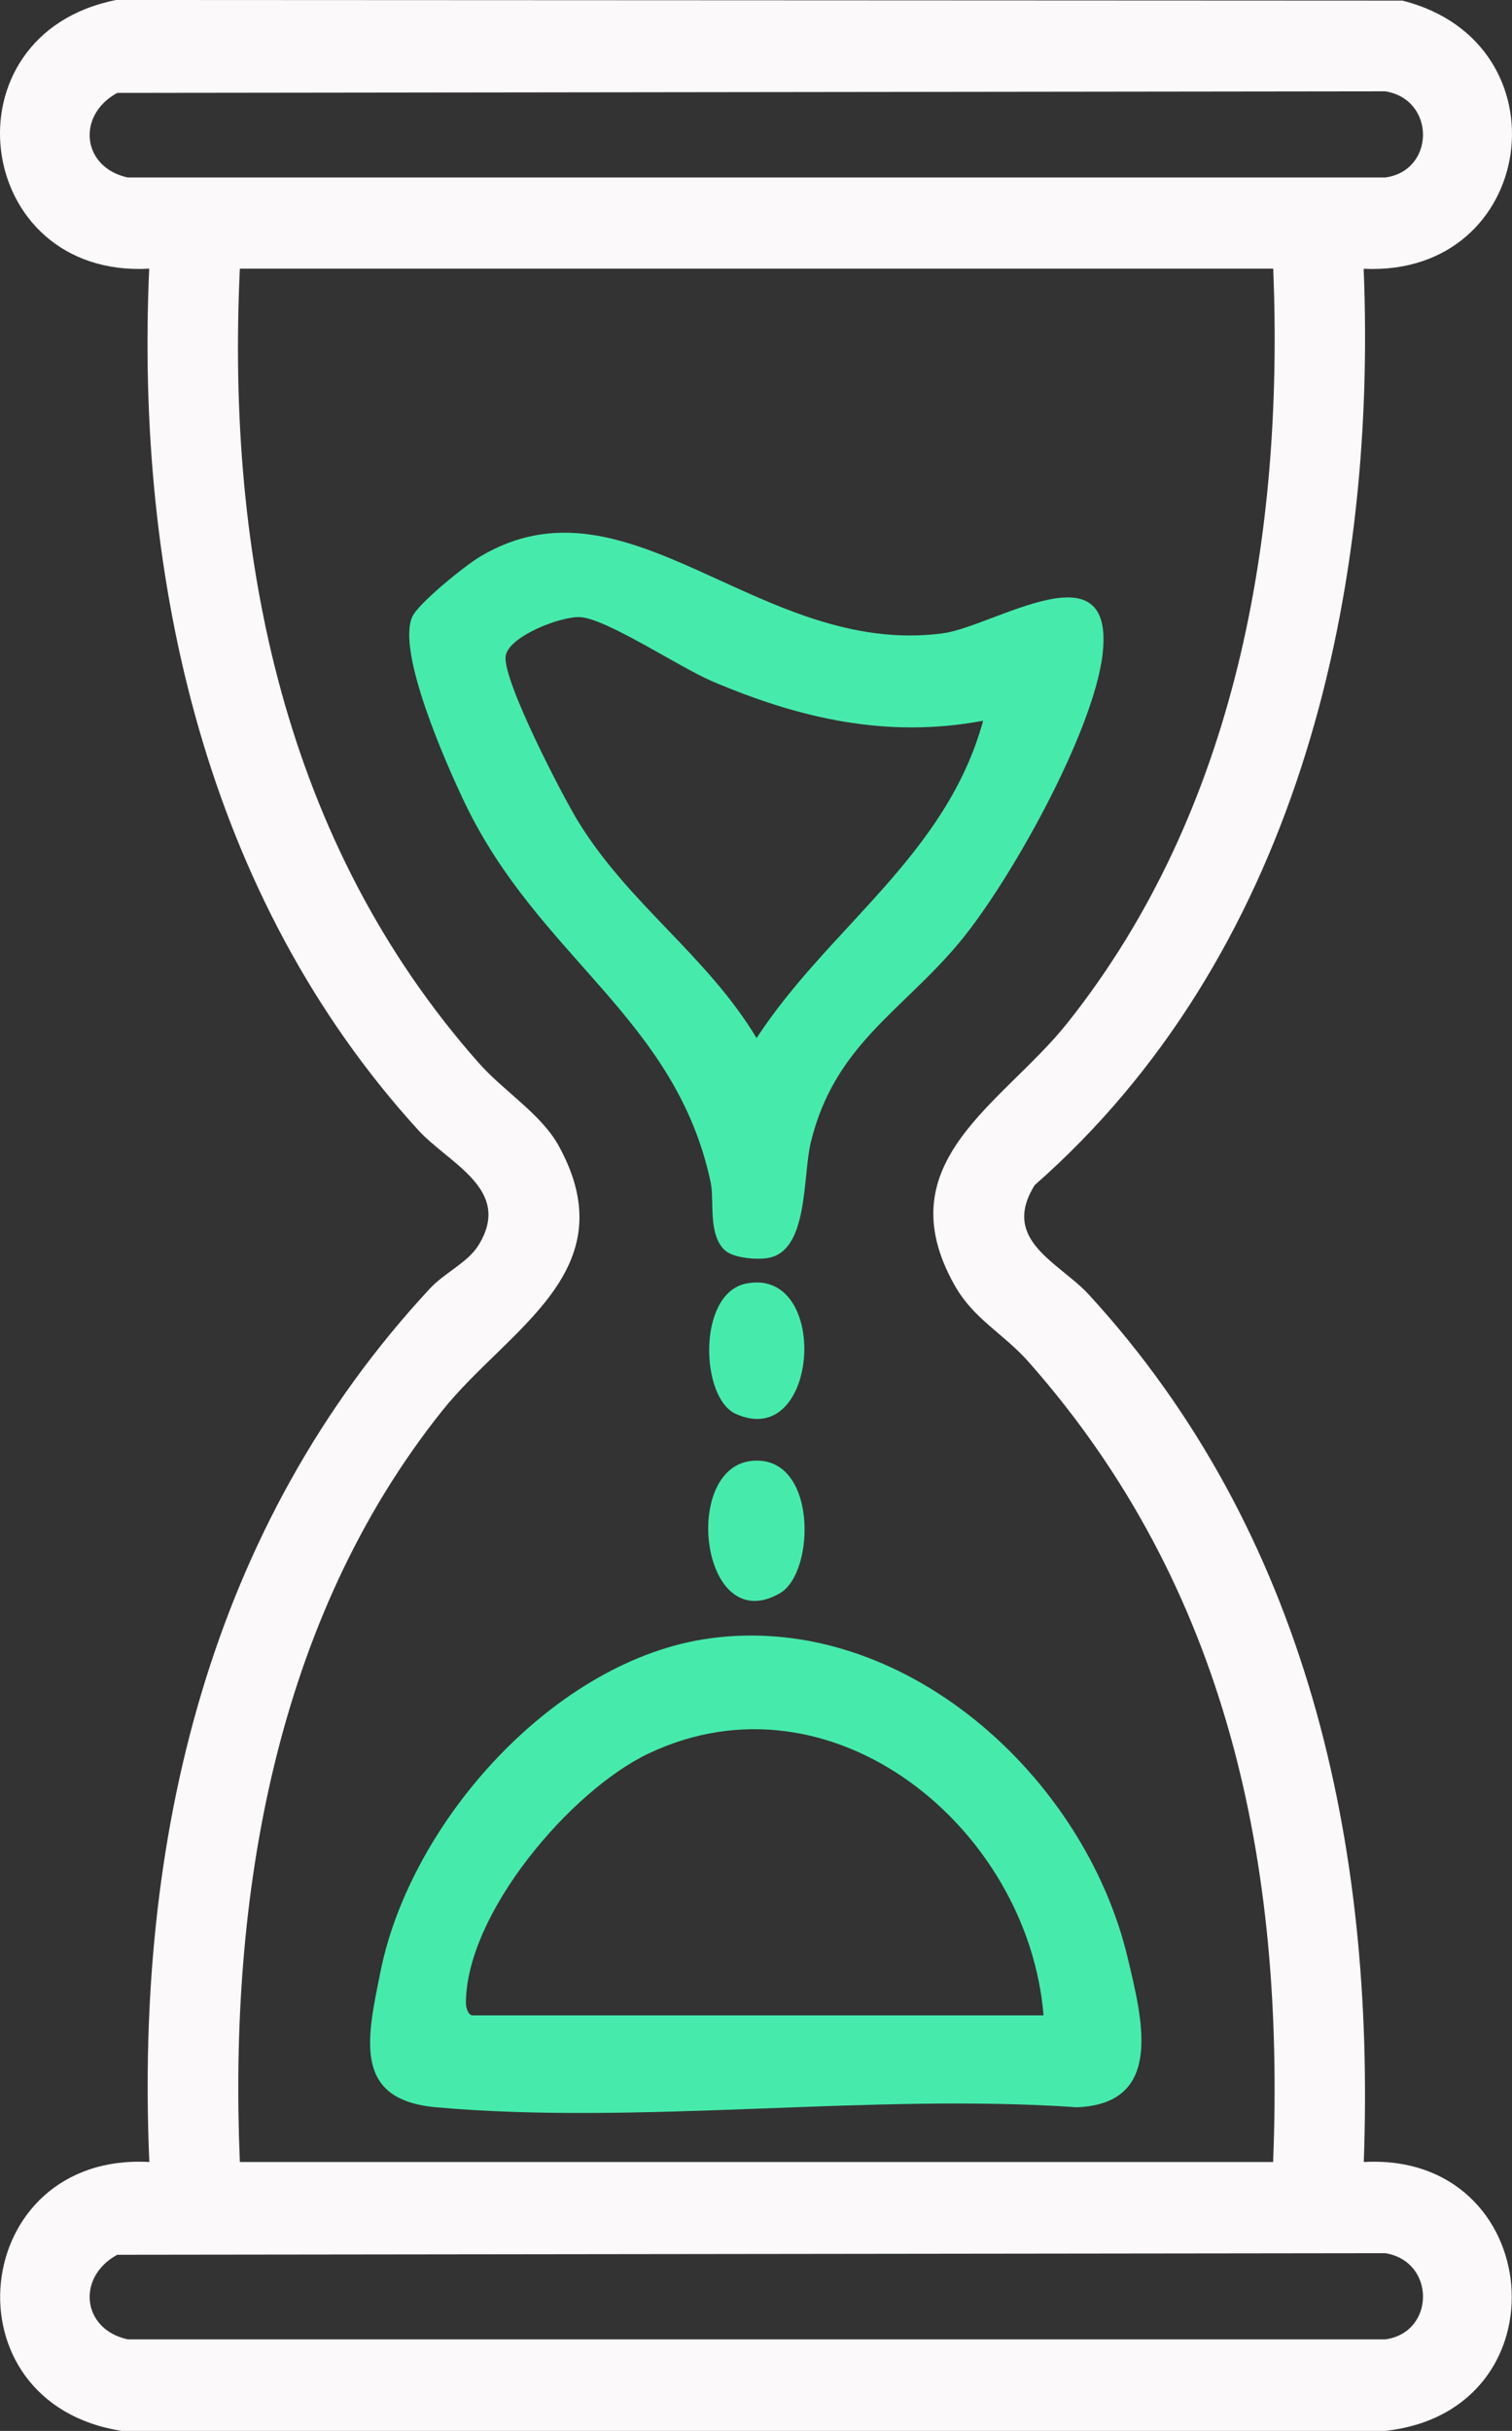 <svg width="56" height="90" viewBox="0 0 56 90" fill="none" xmlns="http://www.w3.org/2000/svg">
<rect x="0" y="0" width="56" height="90" fill="#333333" stroke="none"/>
<g clip-path="url(#clip0_2073_1492)">
<path d="M50.506 9.947C51.013 22.378 47.88 35.479 38.323 43.876C37.043 45.925 39.234 46.74 40.329 47.932C48.396 56.724 50.941 68.248 50.51 80.044C57.239 79.672 58.083 89.252 51.305 90H4.512C-2.128 88.971 -1.131 79.672 5.531 80.044C5.01 68.094 7.717 56.538 15.927 47.701C16.457 47.13 17.319 46.745 17.714 46.115C19.011 44.039 16.632 43.092 15.483 41.832C7.631 33.209 5.01 21.48 5.526 9.947C-1.001 10.314 -2.164 1.292 4.296 0L51.947 0.023C58.123 1.591 56.92 10.251 50.51 9.952L50.506 9.947ZM4.341 3.44C2.815 4.278 3.044 6.208 4.732 6.571H51.305C53.154 6.326 53.186 3.684 51.305 3.381L4.341 3.44ZM47.152 9.947H8.884C8.377 20.66 10.545 31.224 17.723 39.344C18.665 40.414 20.048 41.239 20.703 42.44C23.235 47.071 18.818 49.178 16.38 52.228C10.177 59.991 8.471 70.26 8.884 80.044H47.152C47.592 69.004 45.478 58.767 38.094 50.42C37.142 49.346 36.056 48.847 35.337 47.551C32.801 42.997 37.146 40.876 39.539 37.867C45.788 30.005 47.552 19.849 47.157 9.952L47.152 9.947ZM4.341 83.479C2.815 84.317 3.044 86.248 4.732 86.61H51.305C53.154 86.366 53.186 83.724 51.305 83.42L4.341 83.479Z" fill="#FBF9F9"/>
<path d="M26.846 46.291C26.209 45.684 26.465 44.465 26.321 43.772C25.024 37.676 19.947 35.461 17.2 29.696C16.549 28.332 14.681 24.145 15.269 22.835C15.494 22.337 17.217 20.945 17.77 20.615C23.278 17.306 28.121 24.331 34.9 23.451C36.812 23.202 41.323 20.139 40.834 24.24C40.488 27.122 37.4 32.664 35.51 34.921C33.373 37.468 30.913 38.696 30.034 42.276C29.719 43.55 29.957 46.3 28.458 46.572C28.045 46.649 27.156 46.581 26.846 46.287V46.291ZM36.412 26.683C32.861 27.353 29.598 26.601 26.348 25.21C25.167 24.702 22.479 22.917 21.504 22.849C20.777 22.799 18.793 23.578 18.726 24.308C18.636 25.232 20.818 29.442 21.415 30.417C23.309 33.494 26.169 35.361 28.022 38.433C30.693 34.337 35.048 31.677 36.412 26.683Z" fill="#46EBAC"/>
<path d="M26.288 60.657C33.443 59.678 40.163 65.742 41.766 72.485C42.304 74.755 43.135 77.887 39.889 78.018C32.226 77.488 23.706 78.693 16.151 78.018C13.05 77.742 13.593 75.471 14.095 72.983C15.218 67.418 20.569 61.437 26.288 60.657ZM38.65 74.615C38.085 67.69 30.835 61.686 24.021 64.921C21.139 66.29 17.269 70.831 17.256 74.153C17.256 74.343 17.346 74.615 17.503 74.615H38.65Z" fill="#46EBAC"/>
<path d="M27.847 54.086C30.276 53.851 30.213 58.219 28.888 58.985C25.962 60.675 25.216 54.34 27.847 54.086Z" fill="#46EBAC"/>
<path d="M27.626 47.524C30.773 46.876 30.351 53.764 27.24 52.341C25.938 51.743 25.821 47.896 27.626 47.524Z" fill="#46EBAC"/>
</g>
<defs>
<clipPath id="clip0_2073_1492">
<rect width="56" height="90" fill="white"/>
</clipPath>
</defs>
</svg>
